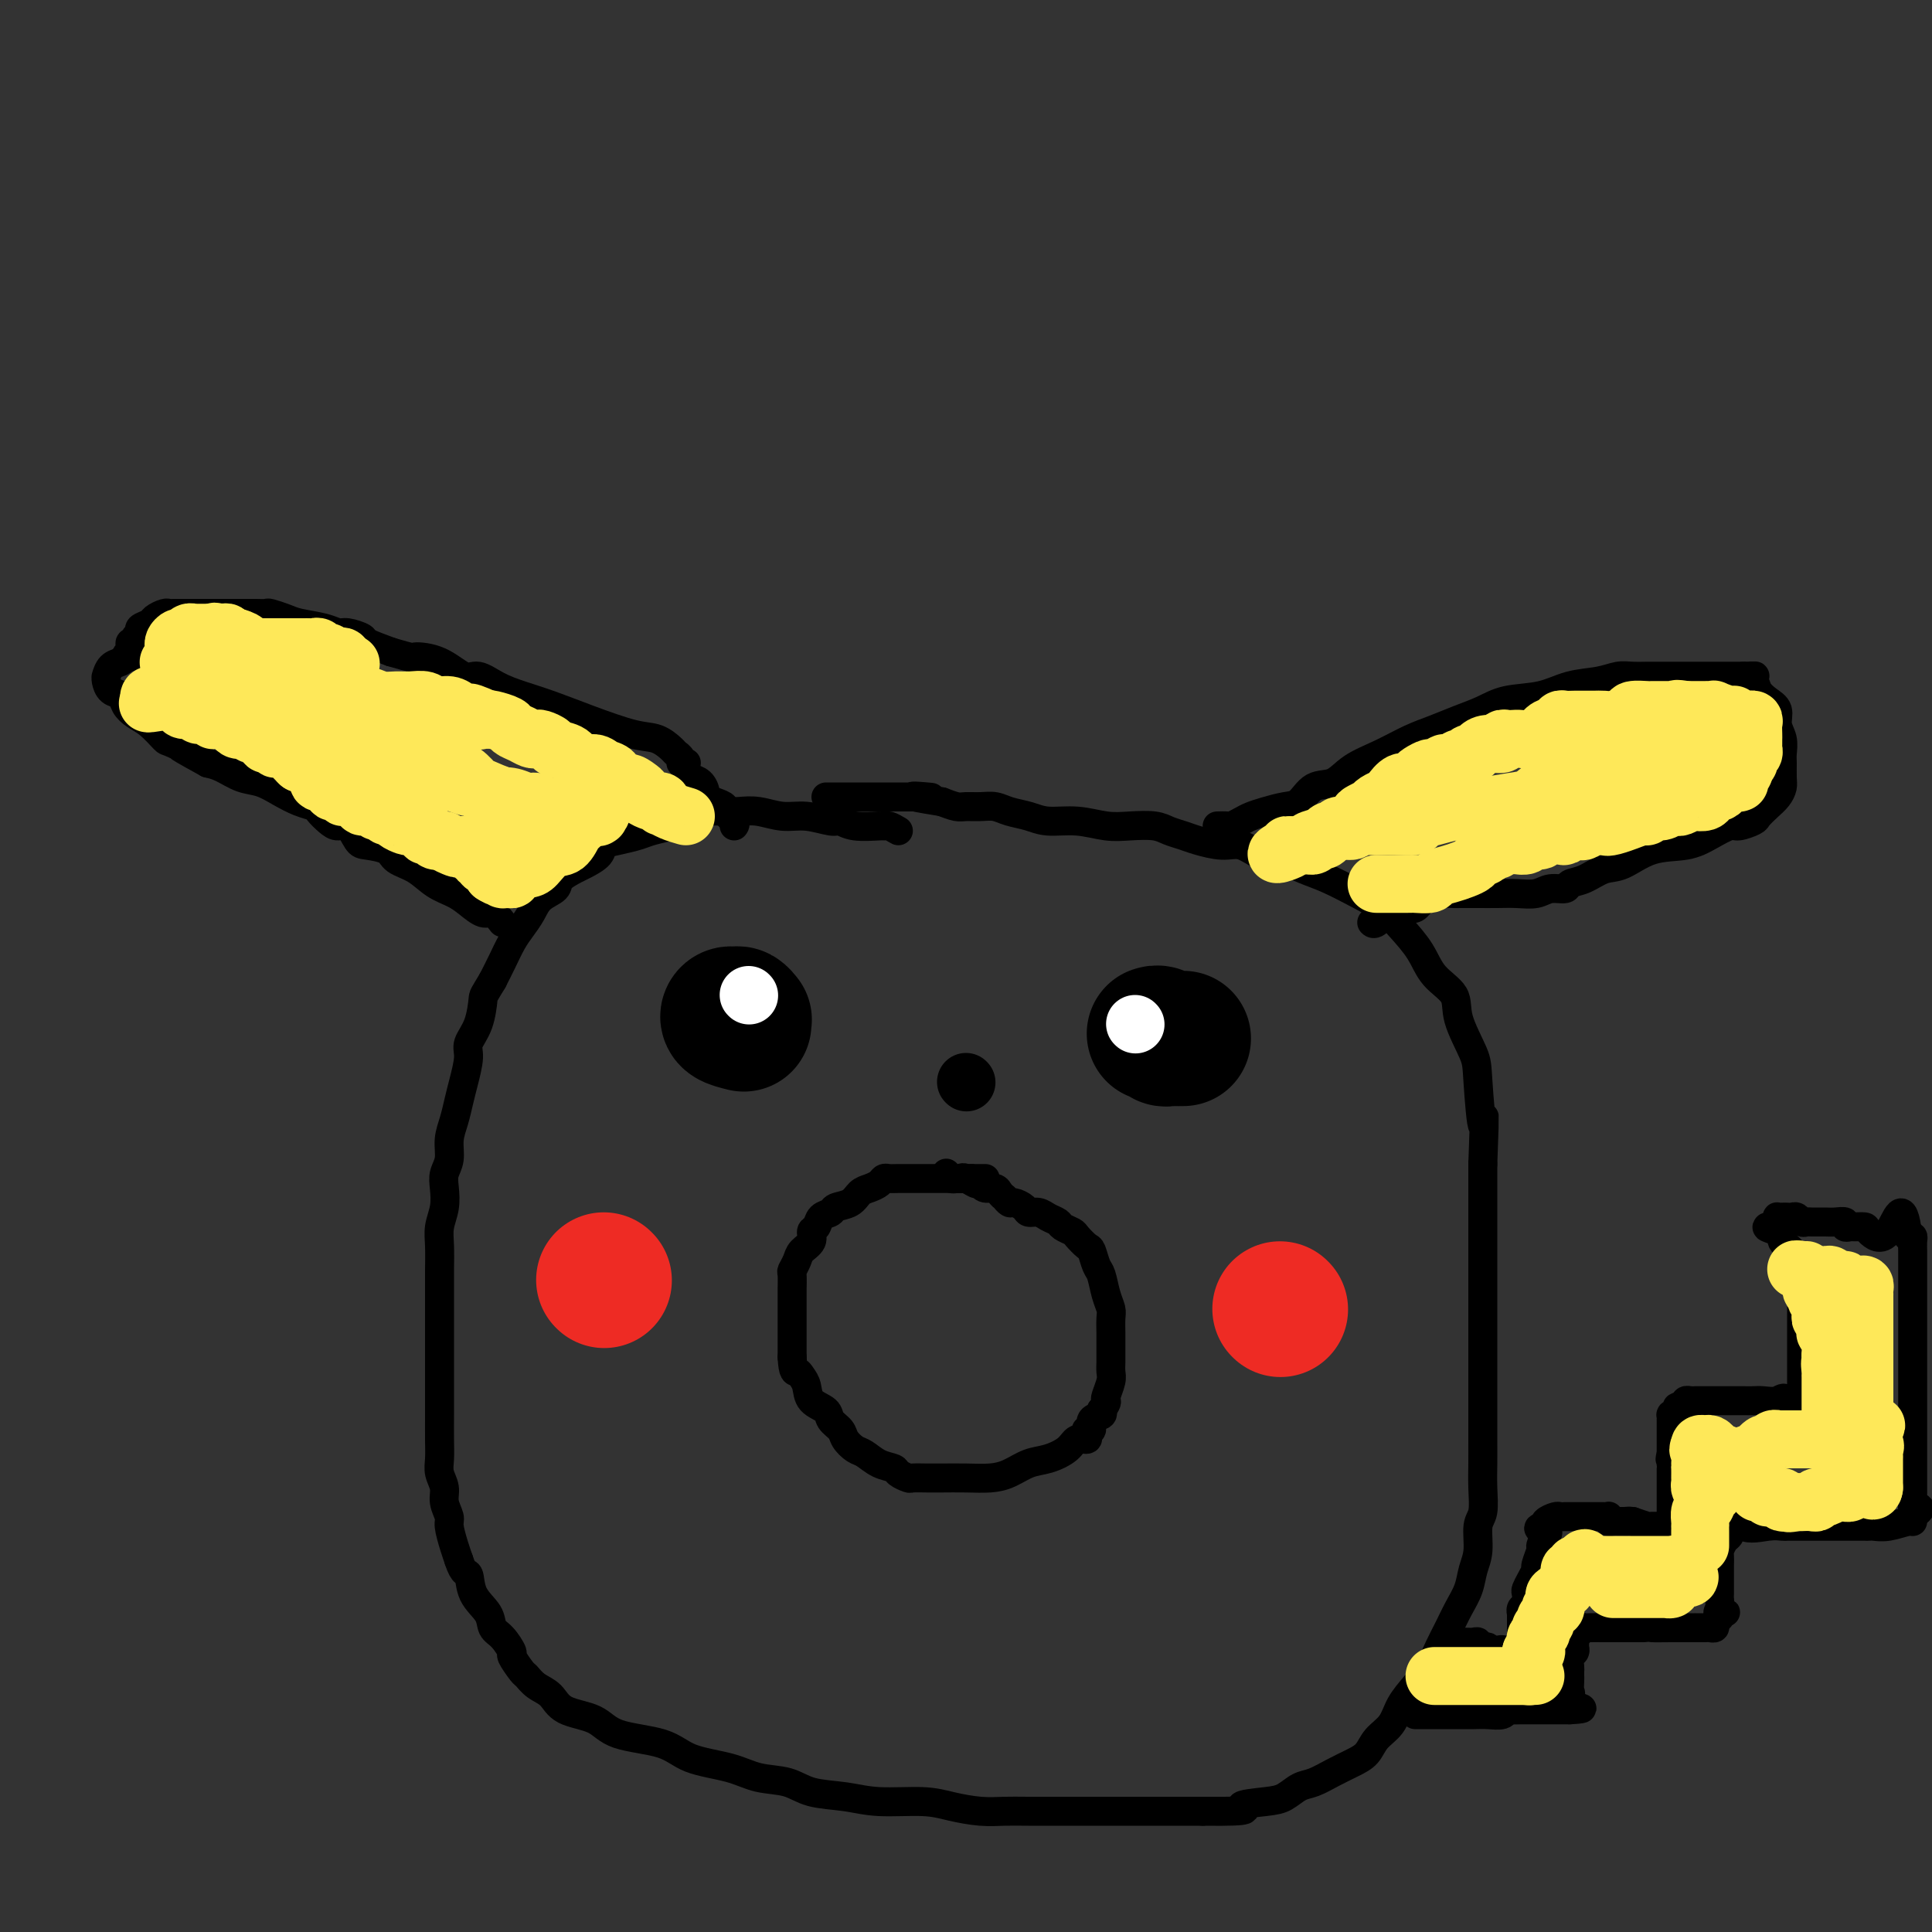 <svg viewBox='0 0 400 400' version='1.1' xmlns='http://www.w3.org/2000/svg' xmlns:xlink='http://www.w3.org/1999/xlink'><rect x="0" y="0" width="400" height="400" fill="#333333" stroke="none"/><g fill='none' stroke='#000000' stroke-width='6' stroke-linecap='round' stroke-linejoin='round'><path d='M186,172c-0.728,-0.425 -1.455,-0.850 -2,-1c-0.545,-0.150 -0.906,-0.025 -1,0c-0.094,0.025 0.079,-0.050 -1,0c-1.079,0.050 -3.410,0.225 -5,0c-1.590,-0.225 -2.438,-0.849 -3,-1c-0.562,-0.151 -0.839,0.170 -2,0c-1.161,-0.170 -3.206,-0.830 -5,-1c-1.794,-0.170 -3.338,0.150 -5,0c-1.662,-0.150 -3.441,-0.769 -5,-1c-1.559,-0.231 -2.896,-0.073 -4,0c-1.104,0.073 -1.974,0.061 -3,0c-1.026,-0.061 -2.207,-0.171 -3,0c-0.793,0.171 -1.198,0.623 -2,1c-0.802,0.377 -2.003,0.679 -3,1c-0.997,0.321 -1.791,0.663 -3,1c-1.209,0.337 -2.833,0.670 -4,1c-1.167,0.330 -1.878,0.656 -3,1c-1.122,0.344 -2.655,0.707 -4,1c-1.345,0.293 -2.501,0.515 -3,1c-0.499,0.485 -0.341,1.232 -1,2c-0.659,0.768 -2.134,1.556 -3,2c-0.866,0.444 -1.124,0.545 -2,1c-0.876,0.455 -2.370,1.266 -3,2c-0.630,0.734 -0.395,1.392 -1,2c-0.605,0.608 -2.049,1.166 -3,2c-0.951,0.834 -1.410,1.945 -2,3c-0.590,1.055 -1.313,2.056 -2,3c-0.687,0.944 -1.339,1.831 -2,3c-0.661,1.169 -1.332,2.620 -2,4c-0.668,1.380 -1.334,2.690 -2,4'/><path d='M102,203c-1.973,3.289 -1.905,3.012 -2,4c-0.095,0.988 -0.354,3.239 -1,5c-0.646,1.761 -1.678,3.030 -2,4c-0.322,0.970 0.067,1.641 0,3c-0.067,1.359 -0.591,3.406 -1,5c-0.409,1.594 -0.702,2.734 -1,4c-0.298,1.266 -0.602,2.659 -1,4c-0.398,1.341 -0.890,2.630 -1,4c-0.110,1.370 0.163,2.820 0,4c-0.163,1.180 -0.762,2.089 -1,3c-0.238,0.911 -0.116,1.826 0,3c0.116,1.174 0.227,2.609 0,4c-0.227,1.391 -0.793,2.738 -1,4c-0.207,1.262 -0.055,2.437 0,4c0.055,1.563 0.015,3.513 0,5c-0.015,1.487 -0.004,2.511 0,4c0.004,1.489 0.001,3.445 0,5c-0.001,1.555 -0.000,2.711 0,4c0.000,1.289 -0.000,2.711 0,4c0.000,1.289 0.000,2.445 0,4c-0.000,1.555 -0.001,3.508 0,5c0.001,1.492 0.004,2.524 0,4c-0.004,1.476 -0.016,3.395 0,5c0.016,1.605 0.061,2.895 0,4c-0.061,1.105 -0.227,2.023 0,3c0.227,0.977 0.848,2.012 1,3c0.152,0.988 -0.167,1.931 0,3c0.167,1.069 0.818,2.266 1,3c0.182,0.734 -0.105,1.005 0,2c0.105,0.995 0.601,2.713 1,4c0.399,1.287 0.699,2.144 1,3'/><path d='M95,323c1.057,3.275 1.700,2.462 2,3c0.300,0.538 0.256,2.428 1,4c0.744,1.572 2.274,2.825 3,4c0.726,1.175 0.646,2.273 1,3c0.354,0.727 1.141,1.083 2,2c0.859,0.917 1.790,2.396 2,3c0.210,0.604 -0.302,0.335 0,1c0.302,0.665 1.418,2.265 2,3c0.582,0.735 0.631,0.604 1,1c0.369,0.396 1.059,1.317 2,2c0.941,0.683 2.135,1.126 3,2c0.865,0.874 1.403,2.177 3,3c1.597,0.823 4.253,1.165 6,2c1.747,0.835 2.583,2.164 5,3c2.417,0.836 6.414,1.178 9,2c2.586,0.822 3.760,2.122 6,3c2.240,0.878 5.546,1.334 8,2c2.454,0.666 4.056,1.541 6,2c1.944,0.459 4.231,0.500 6,1c1.769,0.500 3.020,1.457 5,2c1.980,0.543 4.689,0.671 7,1c2.311,0.329 4.225,0.859 7,1c2.775,0.141 6.412,-0.106 9,0c2.588,0.106 4.128,0.564 6,1c1.872,0.436 4.076,0.849 6,1c1.924,0.151 3.568,0.041 5,0c1.432,-0.041 2.652,-0.011 5,0c2.348,0.011 5.825,0.003 9,0c3.175,-0.003 6.047,-0.001 9,0c2.953,0.001 5.987,0.000 9,0c3.013,-0.000 6.007,-0.000 9,0'/><path d='M249,375c11.928,0.135 8.248,-0.526 8,-1c-0.248,-0.474 2.936,-0.760 5,-1c2.064,-0.240 3.006,-0.435 4,-1c0.994,-0.565 2.038,-1.501 3,-2c0.962,-0.499 1.842,-0.559 3,-1c1.158,-0.441 2.593,-1.261 4,-2c1.407,-0.739 2.785,-1.397 4,-2c1.215,-0.603 2.268,-1.150 3,-2c0.732,-0.850 1.144,-2.001 2,-3c0.856,-0.999 2.154,-1.845 3,-3c0.846,-1.155 1.238,-2.619 2,-4c0.762,-1.381 1.895,-2.679 3,-4c1.105,-1.321 2.184,-2.663 3,-4c0.816,-1.337 1.370,-2.668 2,-4c0.630,-1.332 1.336,-2.665 2,-4c0.664,-1.335 1.287,-2.672 2,-4c0.713,-1.328 1.515,-2.647 2,-4c0.485,-1.353 0.652,-2.741 1,-4c0.348,-1.259 0.878,-2.388 1,-4c0.122,-1.612 -0.163,-3.708 0,-5c0.163,-1.292 0.776,-1.779 1,-3c0.224,-1.221 0.060,-3.176 0,-5c-0.060,-1.824 -0.016,-3.518 0,-5c0.016,-1.482 0.004,-2.752 0,-5c-0.004,-2.248 -0.001,-5.475 0,-8c0.001,-2.525 0.000,-4.349 0,-7c-0.000,-2.651 -0.000,-6.130 0,-9c0.000,-2.870 0.000,-5.130 0,-8c-0.000,-2.870 -0.000,-6.350 0,-9c0.000,-2.650 0.000,-4.472 0,-7c-0.000,-2.528 -0.000,-5.764 0,-9'/><path d='M307,241c0.522,-14.951 0.325,-8.330 0,-8c-0.325,0.330 -0.780,-5.632 -1,-9c-0.220,-3.368 -0.207,-4.143 -1,-6c-0.793,-1.857 -2.393,-4.796 -3,-7c-0.607,-2.204 -0.223,-3.671 -1,-5c-0.777,-1.329 -2.716,-2.519 -4,-4c-1.284,-1.481 -1.914,-3.254 -3,-5c-1.086,-1.746 -2.627,-3.464 -4,-5c-1.373,-1.536 -2.576,-2.888 -4,-4c-1.424,-1.112 -3.069,-1.984 -5,-3c-1.931,-1.016 -4.148,-2.175 -6,-3c-1.852,-0.825 -3.340,-1.317 -5,-2c-1.660,-0.683 -3.491,-1.559 -5,-2c-1.509,-0.441 -2.697,-0.447 -4,-1c-1.303,-0.553 -2.723,-1.654 -4,-2c-1.277,-0.346 -2.412,0.061 -4,0c-1.588,-0.061 -3.628,-0.591 -5,-1c-1.372,-0.409 -2.077,-0.697 -3,-1c-0.923,-0.303 -2.065,-0.621 -3,-1c-0.935,-0.379 -1.664,-0.819 -3,-1c-1.336,-0.181 -3.280,-0.104 -5,0c-1.720,0.104 -3.216,0.235 -5,0c-1.784,-0.235 -3.856,-0.837 -6,-1c-2.144,-0.163 -4.359,0.114 -6,0c-1.641,-0.114 -2.709,-0.619 -4,-1c-1.291,-0.381 -2.806,-0.637 -4,-1c-1.194,-0.363 -2.066,-0.832 -3,-1c-0.934,-0.168 -1.931,-0.035 -3,0c-1.069,0.035 -2.211,-0.029 -3,0c-0.789,0.029 -1.225,0.151 -2,0c-0.775,-0.151 -1.887,-0.576 -3,-1'/><path d='M195,166c-10.241,-1.619 -4.843,-1.166 -3,-1c1.843,0.166 0.133,0.044 -1,0c-1.133,-0.044 -1.687,-0.012 -2,0c-0.313,0.012 -0.384,0.003 -1,0c-0.616,-0.003 -1.776,-0.001 -2,0c-0.224,0.001 0.487,0.000 0,0c-0.487,-0.000 -2.171,-0.000 -3,0c-0.829,0.000 -0.803,0.000 -1,0c-0.197,-0.000 -0.619,-0.000 -1,0c-0.381,0.000 -0.722,0.000 -1,0c-0.278,-0.000 -0.494,-0.000 -1,0c-0.506,0.000 -1.302,0.000 -2,0c-0.698,-0.000 -1.297,-0.000 -2,0c-0.703,0.000 -1.508,0.000 -2,0c-0.492,-0.000 -0.671,-0.000 -1,0c-0.329,0.000 -0.808,0.000 -1,0c-0.192,-0.000 -0.096,-0.000 0,0'/><path d='M204,244c-0.759,0.000 -1.517,0.000 -2,0c-0.483,-0.000 -0.689,-0.000 -1,0c-0.311,0.000 -0.727,0.000 -2,0c-1.273,-0.000 -3.402,-0.001 -5,0c-1.598,0.001 -2.665,0.003 -4,0c-1.335,-0.003 -2.938,-0.012 -4,0c-1.062,0.012 -1.583,0.044 -2,0c-0.417,-0.044 -0.729,-0.163 -1,0c-0.271,0.163 -0.500,0.607 -1,1c-0.500,0.393 -1.271,0.736 -2,1c-0.729,0.264 -1.418,0.451 -2,1c-0.582,0.549 -1.059,1.460 -2,2c-0.941,0.540 -2.348,0.707 -3,1c-0.652,0.293 -0.551,0.711 -1,1c-0.449,0.289 -1.448,0.448 -2,1c-0.552,0.552 -0.659,1.499 -1,2c-0.341,0.501 -0.918,0.558 -1,1c-0.082,0.442 0.332,1.268 0,2c-0.332,0.732 -1.409,1.370 -2,2c-0.591,0.630 -0.694,1.252 -1,2c-0.306,0.748 -0.814,1.622 -1,2c-0.186,0.378 -0.050,0.260 0,1c0.050,0.740 0.013,2.338 0,3c-0.013,0.662 -0.004,0.389 0,1c0.004,0.611 0.001,2.106 0,3c-0.001,0.894 -0.000,1.188 0,2c0.000,0.812 0.000,2.142 0,3c-0.000,0.858 -0.000,1.245 0,2c0.000,0.755 0.000,1.877 0,3'/><path d='M164,281c0.181,3.425 0.634,2.986 1,3c0.366,0.014 0.646,0.479 1,1c0.354,0.521 0.781,1.098 1,2c0.219,0.902 0.229,2.128 1,3c0.771,0.872 2.304,1.389 3,2c0.696,0.611 0.556,1.314 1,2c0.444,0.686 1.472,1.353 2,2c0.528,0.647 0.555,1.273 1,2c0.445,0.727 1.308,1.557 2,2c0.692,0.443 1.212,0.501 2,1c0.788,0.499 1.845,1.440 3,2c1.155,0.560 2.410,0.738 3,1c0.590,0.262 0.516,0.606 1,1c0.484,0.394 1.528,0.837 2,1c0.472,0.163 0.373,0.044 1,0c0.627,-0.044 1.980,-0.014 3,0c1.020,0.014 1.707,0.011 3,0c1.293,-0.011 3.191,-0.030 5,0c1.809,0.030 3.528,0.108 5,0c1.472,-0.108 2.698,-0.401 4,-1c1.302,-0.599 2.682,-1.505 4,-2c1.318,-0.495 2.574,-0.580 4,-1c1.426,-0.420 3.022,-1.174 4,-2c0.978,-0.826 1.338,-1.722 2,-2c0.662,-0.278 1.625,0.062 2,0c0.375,-0.062 0.160,-0.527 0,-1c-0.160,-0.473 -0.267,-0.953 0,-1c0.267,-0.047 0.907,0.338 1,0c0.093,-0.338 -0.359,-1.399 0,-2c0.359,-0.601 1.531,-0.743 2,-1c0.469,-0.257 0.234,-0.628 0,-1'/><path d='M228,292c1.326,-1.672 1.140,-1.851 1,-2c-0.140,-0.149 -0.234,-0.266 0,-1c0.234,-0.734 0.795,-2.084 1,-3c0.205,-0.916 0.055,-1.399 0,-2c-0.055,-0.601 -0.015,-1.320 0,-2c0.015,-0.680 0.005,-1.322 0,-2c-0.005,-0.678 -0.004,-1.390 0,-2c0.004,-0.610 0.012,-1.116 0,-2c-0.012,-0.884 -0.045,-2.147 0,-3c0.045,-0.853 0.166,-1.297 0,-2c-0.166,-0.703 -0.621,-1.665 -1,-3c-0.379,-1.335 -0.683,-3.044 -1,-4c-0.317,-0.956 -0.647,-1.159 -1,-2c-0.353,-0.841 -0.728,-2.319 -1,-3c-0.272,-0.681 -0.439,-0.564 -1,-1c-0.561,-0.436 -1.515,-1.426 -2,-2c-0.485,-0.574 -0.500,-0.732 -1,-1c-0.500,-0.268 -1.486,-0.645 -2,-1c-0.514,-0.355 -0.556,-0.686 -1,-1c-0.444,-0.314 -1.289,-0.610 -2,-1c-0.711,-0.390 -1.290,-0.874 -2,-1c-0.710,-0.126 -1.553,0.106 -2,0c-0.447,-0.106 -0.497,-0.549 -1,-1c-0.503,-0.451 -1.459,-0.908 -2,-1c-0.541,-0.092 -0.669,0.182 -1,0c-0.331,-0.182 -0.866,-0.818 -1,-1c-0.134,-0.182 0.133,0.092 0,0c-0.133,-0.092 -0.664,-0.550 -1,-1c-0.336,-0.450 -0.475,-0.890 -1,-1c-0.525,-0.110 -1.436,0.112 -2,0c-0.564,-0.112 -0.782,-0.556 -1,-1'/><path d='M203,245c-3.676,-2.105 -1.366,-0.367 -1,0c0.366,0.367 -1.212,-0.637 -2,-1c-0.788,-0.363 -0.786,-0.083 -1,0c-0.214,0.083 -0.645,-0.029 -1,0c-0.355,0.029 -0.634,0.200 -1,0c-0.366,-0.200 -0.819,-0.771 -1,-1c-0.181,-0.229 -0.091,-0.114 0,0'/><path d='M104,191c-0.692,-0.893 -1.385,-1.785 -2,-2c-0.615,-0.215 -1.153,0.248 -2,0c-0.847,-0.248 -2.003,-1.207 -3,-2c-0.997,-0.793 -1.837,-1.420 -3,-2c-1.163,-0.580 -2.651,-1.111 -4,-2c-1.349,-0.889 -2.560,-2.134 -4,-3c-1.440,-0.866 -3.110,-1.354 -4,-2c-0.890,-0.646 -1.001,-1.451 -2,-2c-0.999,-0.549 -2.886,-0.843 -4,-1c-1.114,-0.157 -1.454,-0.178 -2,-1c-0.546,-0.822 -1.297,-2.444 -2,-3c-0.703,-0.556 -1.359,-0.046 -2,0c-0.641,0.046 -1.266,-0.372 -2,-1c-0.734,-0.628 -1.578,-1.468 -2,-2c-0.422,-0.532 -0.422,-0.757 -1,-1c-0.578,-0.243 -1.733,-0.502 -3,-1c-1.267,-0.498 -2.646,-1.233 -4,-2c-1.354,-0.767 -2.682,-1.566 -4,-2c-1.318,-0.434 -2.624,-0.501 -4,-1c-1.376,-0.499 -2.822,-1.428 -4,-2c-1.178,-0.572 -2.089,-0.786 -3,-1'/><path d='M43,158c-9.896,-5.442 -4.135,-2.546 -3,-2c1.135,0.546 -2.354,-1.257 -4,-2c-1.646,-0.743 -1.448,-0.427 -2,-1c-0.552,-0.573 -1.853,-2.036 -3,-3c-1.147,-0.964 -2.139,-1.428 -3,-2c-0.861,-0.572 -1.590,-1.253 -2,-2c-0.410,-0.747 -0.502,-1.560 -1,-2c-0.498,-0.440 -1.402,-0.509 -2,-1c-0.598,-0.491 -0.890,-1.406 -1,-2c-0.110,-0.594 -0.037,-0.866 0,-1c0.037,-0.134 0.037,-0.130 0,0c-0.037,0.130 -0.113,0.385 0,0c0.113,-0.385 0.415,-1.411 1,-2c0.585,-0.589 1.453,-0.740 2,-1c0.547,-0.260 0.774,-0.630 1,-1'/><path d='M26,136c0.480,-1.079 0.182,-0.278 0,0c-0.182,0.278 -0.246,0.032 0,0c0.246,-0.032 0.802,0.150 1,0c0.198,-0.150 0.038,-0.632 0,-1c-0.038,-0.368 0.047,-0.624 0,-1c-0.047,-0.376 -0.225,-0.874 0,-1c0.225,-0.126 0.852,0.121 1,0c0.148,-0.121 -0.183,-0.610 0,-1c0.183,-0.390 0.879,-0.683 1,-1c0.121,-0.317 -0.332,-0.659 0,-1c0.332,-0.341 1.450,-0.680 2,-1c0.550,-0.320 0.532,-0.622 1,-1c0.468,-0.378 1.424,-0.833 2,-1c0.576,-0.167 0.774,-0.045 1,0c0.226,0.045 0.479,0.012 1,0c0.521,-0.012 1.308,-0.003 2,0c0.692,0.003 1.287,0.001 2,0c0.713,-0.001 1.543,-0.000 3,0c1.457,0.000 3.540,-0.001 5,0c1.460,0.001 2.295,0.003 3,0c0.705,-0.003 1.278,-0.012 2,0c0.722,0.012 1.593,0.044 2,0c0.407,-0.044 0.350,-0.166 1,0c0.650,0.166 2.007,0.618 3,1c0.993,0.382 1.622,0.694 3,1c1.378,0.306 3.504,0.606 5,1c1.496,0.394 2.362,0.882 3,1c0.638,0.118 1.047,-0.133 2,0c0.953,0.133 2.449,0.651 3,1c0.551,0.349 0.157,0.528 1,1c0.843,0.472 2.921,1.236 5,2'/><path d='M81,135c4.923,1.454 4.230,1.089 5,1c0.770,-0.089 3.001,0.098 5,1c1.999,0.902 3.764,2.520 5,3c1.236,0.480 1.943,-0.178 3,0c1.057,0.178 2.463,1.193 4,2c1.537,0.807 3.205,1.405 5,2c1.795,0.595 3.717,1.185 6,2c2.283,0.815 4.926,1.853 8,3c3.074,1.147 6.579,2.401 9,3c2.421,0.599 3.758,0.542 5,1c1.242,0.458 2.389,1.429 3,2c0.611,0.571 0.685,0.741 1,1c0.315,0.259 0.869,0.608 1,1c0.131,0.392 -0.162,0.826 0,1c0.162,0.174 0.777,0.088 1,0c0.223,-0.088 0.052,-0.179 0,0c-0.052,0.179 0.015,0.629 0,1c-0.015,0.371 -0.110,0.663 0,1c0.110,0.337 0.427,0.720 1,1c0.573,0.280 1.401,0.456 2,1c0.599,0.544 0.969,1.456 1,2c0.031,0.544 -0.275,0.719 0,1c0.275,0.281 1.132,0.666 2,1c0.868,0.334 1.748,0.615 2,1c0.252,0.385 -0.125,0.873 0,1c0.125,0.127 0.750,-0.107 1,0c0.250,0.107 0.125,0.553 0,1'/><path d='M151,169c2.260,2.431 0.410,0.507 0,0c-0.410,-0.507 0.620,0.402 1,1c0.380,0.598 0.108,0.885 0,1c-0.108,0.115 -0.054,0.057 0,0'/><path d='M252,171c0.781,-0.024 1.562,-0.048 2,0c0.438,0.048 0.533,0.167 1,0c0.467,-0.167 1.308,-0.620 2,-1c0.692,-0.380 1.237,-0.687 2,-1c0.763,-0.313 1.744,-0.631 3,-1c1.256,-0.369 2.788,-0.787 4,-1c1.212,-0.213 2.104,-0.220 3,-1c0.896,-0.780 1.796,-2.334 3,-3c1.204,-0.666 2.712,-0.443 4,-1c1.288,-0.557 2.356,-1.892 4,-3c1.644,-1.108 3.864,-1.987 6,-3c2.136,-1.013 4.189,-2.159 6,-3c1.811,-0.841 3.379,-1.376 5,-2c1.621,-0.624 3.296,-1.337 5,-2c1.704,-0.663 3.439,-1.277 5,-2c1.561,-0.723 2.949,-1.557 5,-2c2.051,-0.443 4.764,-0.497 7,-1c2.236,-0.503 3.994,-1.455 6,-2c2.006,-0.545 4.261,-0.682 6,-1c1.739,-0.318 2.962,-0.817 4,-1c1.038,-0.183 1.890,-0.049 3,0c1.110,0.049 2.479,0.013 3,0c0.521,-0.013 0.193,-0.004 1,0c0.807,0.004 2.747,0.001 4,0c1.253,-0.001 1.817,-0.000 3,0c1.183,0.000 2.986,0.000 4,0c1.014,-0.000 1.241,-0.000 2,0c0.759,0.000 2.051,0.000 3,0c0.949,-0.000 1.557,-0.000 2,0c0.443,0.000 0.722,0.000 1,0'/><path d='M361,140c4.198,-0.035 1.693,-0.124 1,0c-0.693,0.124 0.426,0.459 1,1c0.574,0.541 0.602,1.288 1,2c0.398,0.712 1.164,1.388 2,2c0.836,0.612 1.741,1.160 2,2c0.259,0.840 -0.127,1.972 0,3c0.127,1.028 0.767,1.952 1,3c0.233,1.048 0.060,2.220 0,3c-0.060,0.780 -0.008,1.167 0,2c0.008,0.833 -0.030,2.111 0,3c0.030,0.889 0.126,1.390 0,2c-0.126,0.610 -0.475,1.331 -1,2c-0.525,0.669 -1.227,1.288 -2,2c-0.773,0.712 -1.616,1.517 -2,2c-0.384,0.483 -0.308,0.645 -1,1c-0.692,0.355 -2.150,0.905 -3,1c-0.850,0.095 -1.091,-0.265 -2,0c-0.909,0.265 -2.486,1.155 -4,2c-1.514,0.845 -2.964,1.645 -5,2c-2.036,0.355 -4.658,0.266 -7,1c-2.342,0.734 -4.405,2.292 -6,3c-1.595,0.708 -2.724,0.567 -4,1c-1.276,0.433 -2.700,1.440 -4,2c-1.300,0.560 -2.476,0.672 -3,1c-0.524,0.328 -0.397,0.873 -1,1c-0.603,0.127 -1.936,-0.162 -3,0c-1.064,0.162 -1.860,0.775 -3,1c-1.140,0.225 -2.625,0.060 -4,0c-1.375,-0.060 -2.639,-0.016 -4,0c-1.361,0.016 -2.817,0.005 -4,0c-1.183,-0.005 -2.091,-0.002 -3,0'/><path d='M303,185c-2.633,0.007 -1.715,0.025 -2,0c-0.285,-0.025 -1.772,-0.093 -3,0c-1.228,0.093 -2.198,0.349 -3,1c-0.802,0.651 -1.437,1.699 -2,2c-0.563,0.301 -1.055,-0.144 -2,0c-0.945,0.144 -2.344,0.875 -3,1c-0.656,0.125 -0.567,-0.358 -1,0c-0.433,0.358 -1.386,1.558 -2,2c-0.614,0.442 -0.890,0.126 -1,0c-0.110,-0.126 -0.055,-0.063 0,0'/><path d='M293,355c1.248,-0.000 2.497,-0.000 3,0c0.503,0.000 0.261,0.001 1,0c0.739,-0.001 2.460,-0.004 4,0c1.540,0.004 2.899,0.015 4,0c1.101,-0.015 1.945,-0.057 3,0c1.055,0.057 2.320,0.211 3,0c0.680,-0.211 0.776,-0.789 1,-1c0.224,-0.211 0.575,-0.057 1,0c0.425,0.057 0.922,0.015 2,0c1.078,-0.015 2.736,-0.004 4,0c1.264,0.004 2.133,0.001 3,0c0.867,-0.001 1.734,-0.000 2,0c0.266,0.000 -0.067,0.000 0,0c0.067,-0.000 0.533,-0.000 1,0'/><path d='M325,354c4.950,-0.268 1.326,-0.439 0,-1c-1.326,-0.561 -0.356,-1.513 0,-2c0.356,-0.487 0.096,-0.511 0,-1c-0.096,-0.489 -0.027,-1.444 0,-2c0.027,-0.556 0.011,-0.712 0,-1c-0.011,-0.288 -0.017,-0.707 0,-1c0.017,-0.293 0.057,-0.458 0,-1c-0.057,-0.542 -0.213,-1.459 0,-2c0.213,-0.541 0.793,-0.704 1,-1c0.207,-0.296 0.040,-0.724 0,-1c-0.040,-0.276 0.045,-0.400 0,-1c-0.045,-0.600 -0.221,-1.678 0,-2c0.221,-0.322 0.838,0.110 1,0c0.162,-0.110 -0.133,-0.761 0,-1c0.133,-0.239 0.693,-0.064 1,0c0.307,0.064 0.362,0.017 1,0c0.638,-0.017 1.859,-0.005 3,0c1.141,0.005 2.203,0.001 3,0c0.797,-0.001 1.330,-0.000 2,0c0.670,0.000 1.477,0.000 2,0c0.523,-0.000 0.761,-0.000 1,0'/><path d='M340,337c2.422,-0.155 1.476,-0.041 2,0c0.524,0.041 2.517,0.011 4,0c1.483,-0.011 2.457,-0.003 3,0c0.543,0.003 0.656,0.001 1,0c0.344,-0.001 0.919,0.001 1,0c0.081,-0.001 -0.333,-0.003 0,0c0.333,0.003 1.413,0.012 2,0c0.587,-0.012 0.679,-0.045 1,0c0.321,0.045 0.869,0.167 1,0c0.131,-0.167 -0.157,-0.622 0,-1c0.157,-0.378 0.759,-0.679 1,-1c0.241,-0.321 0.120,-0.660 0,-1'/><path d='M356,334c2.475,-0.433 0.663,-0.017 0,0c-0.663,0.017 -0.178,-0.366 0,-1c0.178,-0.634 0.048,-1.518 0,-2c-0.048,-0.482 -0.013,-0.562 0,-1c0.013,-0.438 0.004,-1.235 0,-2c-0.004,-0.765 -0.002,-1.499 0,-2c0.002,-0.501 0.003,-0.768 0,-1c-0.003,-0.232 -0.011,-0.429 0,-1c0.011,-0.571 0.042,-1.515 0,-2c-0.042,-0.485 -0.156,-0.512 0,-1c0.156,-0.488 0.580,-1.437 1,-2c0.420,-0.563 0.834,-0.738 1,-1c0.166,-0.262 0.083,-0.609 0,-1c-0.083,-0.391 -0.167,-0.826 0,-1c0.167,-0.174 0.583,-0.087 1,0'/><path d='M359,316c0.660,-2.785 0.809,-0.746 2,0c1.191,0.746 3.425,0.200 5,0c1.575,-0.200 2.490,-0.054 3,0c0.510,0.054 0.616,0.014 1,0c0.384,-0.014 1.045,-0.004 2,0c0.955,0.004 2.205,0.001 4,0c1.795,-0.001 4.135,0.001 6,0c1.865,-0.001 3.256,-0.004 4,0c0.744,0.004 0.841,0.016 1,0c0.159,-0.016 0.382,-0.060 1,0c0.618,0.060 1.633,0.223 3,0c1.367,-0.223 3.088,-0.833 4,-1c0.912,-0.167 1.015,0.109 1,0c-0.015,-0.109 -0.147,-0.603 0,-1c0.147,-0.397 0.574,-0.699 1,-1'/><path d='M397,313c0.989,-0.705 0.461,-0.966 0,-1c-0.461,-0.034 -0.856,0.161 -1,0c-0.144,-0.161 -0.039,-0.676 0,-1c0.039,-0.324 0.010,-0.457 0,-1c-0.010,-0.543 -0.003,-1.496 0,-2c0.003,-0.504 0.001,-0.561 0,-1c-0.001,-0.439 -0.000,-1.262 0,-2c0.000,-0.738 0.000,-1.390 0,-2c-0.000,-0.610 -0.000,-1.177 0,-2c0.000,-0.823 0.000,-1.900 0,-3c-0.000,-1.100 -0.000,-2.222 0,-3c0.000,-0.778 0.000,-1.211 0,-2c-0.000,-0.789 -0.000,-1.932 0,-3c0.000,-1.068 -0.000,-2.059 0,-3c0.000,-0.941 0.000,-1.830 0,-3c-0.000,-1.170 -0.000,-2.621 0,-4c0.000,-1.379 0.000,-2.686 0,-4c-0.000,-1.314 -0.000,-2.636 0,-4c0.000,-1.364 0.000,-2.770 0,-4c-0.000,-1.230 -0.000,-2.284 0,-3c0.000,-0.716 0.001,-1.096 0,-2c-0.001,-0.904 -0.003,-2.333 0,-3c0.003,-0.667 0.011,-0.570 0,-1c-0.011,-0.430 -0.041,-1.385 0,-2c0.041,-0.615 0.155,-0.890 0,-1c-0.155,-0.110 -0.577,-0.055 -1,0'/><path d='M395,256c-0.981,-9.061 -2.433,-3.213 -4,-1c-1.567,2.213 -3.247,0.790 -4,0c-0.753,-0.790 -0.578,-0.948 -1,-1c-0.422,-0.052 -1.439,0.000 -2,0c-0.561,-0.000 -0.664,-0.053 -1,0c-0.336,0.053 -0.903,0.210 -1,0c-0.097,-0.210 0.276,-0.788 0,-1c-0.276,-0.212 -1.201,-0.057 -2,0c-0.799,0.057 -1.471,0.015 -2,0c-0.529,-0.015 -0.915,-0.004 -1,0c-0.085,0.004 0.132,0.002 0,0c-0.132,-0.002 -0.613,-0.004 -1,0c-0.387,0.004 -0.681,0.015 -1,0c-0.319,-0.015 -0.663,-0.057 -1,0c-0.337,0.057 -0.667,0.211 -1,0c-0.333,-0.211 -0.667,-0.788 -1,-1c-0.333,-0.212 -0.664,-0.057 -1,0c-0.336,0.057 -0.679,0.018 -1,0c-0.321,-0.018 -0.622,-0.015 -1,0c-0.378,0.015 -0.833,0.043 -1,0c-0.167,-0.043 -0.045,-0.156 0,0c0.045,0.156 0.012,0.580 0,1c-0.012,0.420 -0.003,0.834 0,1c0.003,0.166 0.002,0.083 0,0'/><path d='M368,254c-4.210,-0.184 -1.234,0.356 0,1c1.234,0.644 0.727,1.393 1,2c0.273,0.607 1.327,1.072 2,2c0.673,0.928 0.965,2.318 1,3c0.035,0.682 -0.187,0.656 0,1c0.187,0.344 0.782,1.058 1,2c0.218,0.942 0.058,2.111 0,3c-0.058,0.889 -0.016,1.499 0,2c0.016,0.501 0.004,0.893 0,2c-0.004,1.107 -0.001,2.929 0,4c0.001,1.071 0.000,1.391 0,2c-0.000,0.609 -0.000,1.507 0,2c0.000,0.493 0.000,0.580 0,1c-0.000,0.420 -0.000,1.173 0,2c0.000,0.827 0.000,1.727 0,2c-0.000,0.273 -0.000,-0.082 0,0c0.000,0.082 0.001,0.600 0,1c-0.001,0.400 -0.003,0.682 0,1c0.003,0.318 0.011,0.673 0,1c-0.011,0.327 -0.041,0.627 0,1c0.041,0.373 0.155,0.821 0,1c-0.155,0.179 -0.577,0.090 -1,0'/><path d='M372,290c-0.528,3.868 -1.350,1.036 -2,0c-0.650,-1.036 -1.130,-0.278 -2,0c-0.870,0.278 -2.131,0.074 -3,0c-0.869,-0.074 -1.346,-0.020 -2,0c-0.654,0.020 -1.485,0.005 -2,0c-0.515,-0.005 -0.715,-0.001 -1,0c-0.285,0.001 -0.655,0.000 -1,0c-0.345,-0.000 -0.666,-0.000 -1,0c-0.334,0.000 -0.681,0.000 -1,0c-0.319,-0.000 -0.610,-0.000 -1,0c-0.390,0.000 -0.878,-0.000 -1,0c-0.122,0.000 0.121,0.000 0,0c-0.121,-0.000 -0.606,-0.000 -1,0c-0.394,0.000 -0.697,0.000 -1,0c-0.303,-0.000 -0.607,-0.001 -1,0c-0.393,0.001 -0.876,0.003 -1,0c-0.124,-0.003 0.111,-0.011 0,0c-0.111,0.011 -0.568,0.041 -1,0c-0.432,-0.041 -0.838,-0.155 -1,0c-0.162,0.155 -0.081,0.577 0,1'/><path d='M349,291c-3.571,0.321 -0.999,0.622 0,1c0.999,0.378 0.425,0.832 0,1c-0.425,0.168 -0.702,0.049 -1,0c-0.298,-0.049 -0.616,-0.029 -1,0c-0.384,0.029 -0.835,0.067 -1,0c-0.165,-0.067 -0.044,-0.240 0,0c0.044,0.240 0.012,0.891 0,1c-0.012,0.109 -0.003,-0.326 0,0c0.003,0.326 0.001,1.411 0,2c-0.001,0.589 -0.000,0.682 0,1c0.000,0.318 0.000,0.859 0,1c-0.000,0.141 -0.000,-0.120 0,0c0.000,0.120 0.000,0.620 0,1c-0.000,0.380 -0.000,0.641 0,1c0.000,0.359 0.000,0.817 0,1c-0.000,0.183 -0.000,0.092 0,0'/><path d='M346,301c-0.464,1.710 -0.124,0.987 0,1c0.124,0.013 0.033,0.764 0,1c-0.033,0.236 -0.009,-0.044 0,0c0.009,0.044 0.002,0.411 0,1c-0.002,0.589 -0.001,1.401 0,2c0.001,0.599 0.000,0.986 0,1c-0.000,0.014 -0.000,-0.346 0,0c0.000,0.346 0.000,1.398 0,2c-0.000,0.602 -0.000,0.753 0,1c0.000,0.247 0.000,0.590 0,1c-0.000,0.410 -0.000,0.888 0,1c0.000,0.112 0.000,-0.142 0,0c-0.000,0.142 -0.001,0.679 0,1c0.001,0.321 0.003,0.426 0,1c-0.003,0.574 -0.013,1.619 0,2c0.013,0.381 0.048,0.099 0,0c-0.048,-0.099 -0.178,-0.016 -1,0c-0.822,0.016 -2.337,-0.034 -3,0c-0.663,0.034 -0.475,0.153 -1,0c-0.525,-0.153 -1.762,-0.576 -3,-1'/><path d='M338,315c-1.416,-0.154 -0.958,-0.040 -1,0c-0.042,0.040 -0.586,0.007 -1,0c-0.414,-0.007 -0.699,0.012 -1,0c-0.301,-0.012 -0.620,-0.056 -1,0c-0.380,0.056 -0.823,0.211 -1,0c-0.177,-0.211 -0.089,-0.789 0,-1c0.089,-0.211 0.179,-0.057 0,0c-0.179,0.057 -0.626,0.015 -1,0c-0.374,-0.015 -0.674,-0.004 -1,0c-0.326,0.004 -0.679,0.001 -1,0c-0.321,-0.001 -0.611,-0.000 -1,0c-0.389,0.000 -0.877,0.000 -1,0c-0.123,-0.000 0.121,-0.000 0,0c-0.121,0.000 -0.606,-0.000 -1,0c-0.394,0.000 -0.697,0.000 -1,0c-0.303,-0.000 -0.605,-0.001 -1,0c-0.395,0.001 -0.884,0.003 -1,0c-0.116,-0.003 0.141,-0.011 0,0c-0.141,0.011 -0.679,0.042 -1,0c-0.321,-0.042 -0.426,-0.155 -1,0c-0.574,0.155 -1.616,0.580 -2,1c-0.384,0.420 -0.110,0.834 0,1c0.110,0.166 0.055,0.083 0,0'/><path d='M320,316c-2.802,0.352 -0.807,0.732 0,1c0.807,0.268 0.427,0.424 0,1c-0.427,0.576 -0.902,1.572 -1,2c-0.098,0.428 0.180,0.290 0,1c-0.180,0.710 -0.819,2.269 -1,3c-0.181,0.731 0.096,0.633 0,1c-0.096,0.367 -0.565,1.197 -1,2c-0.435,0.803 -0.834,1.578 -1,2c-0.166,0.422 -0.097,0.491 0,1c0.097,0.509 0.222,1.459 0,2c-0.222,0.541 -0.792,0.674 -1,1c-0.208,0.326 -0.056,0.846 0,1c0.056,0.154 0.015,-0.057 0,0c-0.015,0.057 -0.004,0.382 0,1c0.004,0.618 0.001,1.528 0,2c-0.001,0.472 -0.000,0.505 0,1c0.000,0.495 0.000,1.453 0,2c-0.000,0.547 -0.000,0.683 0,1c0.000,0.317 0.000,0.816 0,1c-0.000,0.184 -0.000,0.053 0,0c0.000,-0.053 0.000,-0.026 0,0'/><path d='M315,342c-1.278,4.005 -1.974,1.017 -3,0c-1.026,-1.017 -2.383,-0.062 -3,0c-0.617,0.062 -0.493,-0.768 -1,-1c-0.507,-0.232 -1.646,0.134 -2,0c-0.354,-0.134 0.078,-0.768 0,-1c-0.078,-0.232 -0.667,-0.062 -1,0c-0.333,0.062 -0.411,0.017 -1,0c-0.589,-0.017 -1.688,-0.004 -2,0c-0.312,0.004 0.164,0.001 0,0c-0.164,-0.001 -0.967,-0.000 -1,0c-0.033,0.000 0.705,0.000 1,0c0.295,-0.000 0.148,-0.000 0,0'/></g>
<g fill='none' stroke='#000000' stroke-width='28' stroke-linecap='round' stroke-linejoin='round'><path d='M154,212c-1.244,-0.307 -2.487,-0.615 -3,-1c-0.513,-0.385 -0.295,-0.849 0,-1c0.295,-0.151 0.667,0.011 1,0c0.333,-0.011 0.628,-0.195 1,0c0.372,0.195 0.821,0.770 1,1c0.179,0.230 0.090,0.115 0,0'/><path d='M245,215c-0.756,0.008 -1.513,0.016 -2,0c-0.487,-0.016 -0.705,-0.057 -1,0c-0.295,0.057 -0.667,0.211 -1,0c-0.333,-0.211 -0.628,-0.788 -1,-1c-0.372,-0.212 -0.821,-0.061 -1,0c-0.179,0.061 -0.090,0.030 0,0'/></g>
<g fill='none' stroke='#FFFFFF' stroke-width='12' stroke-linecap='round' stroke-linejoin='round'><path d='M235,212c0.000,0.000 0.100,0.100 0.1,0.1'/><path d='M155,206c0.000,0.000 0.100,0.100 0.1,0.1'/></g>
<g fill='none' stroke='#000000' stroke-width='12' stroke-linecap='round' stroke-linejoin='round'><path d='M200,224c0.000,0.000 0.100,0.100 0.1,0.1'/></g>
<g fill='none' stroke='#EE2B24' stroke-width='28' stroke-linecap='round' stroke-linejoin='round'><path d='M265,271c0.000,0.000 0.100,0.100 0.1,0.1'/><path d='M125,265c0.000,0.000 0.100,0.100 0.1,0.1'/></g>
<g fill='none' stroke='#FEE859' stroke-width='12' stroke-linecap='round' stroke-linejoin='round'><path d='M297,347c1.170,0.000 2.341,0.000 3,0c0.659,0.000 0.808,0.000 1,0c0.192,0.000 0.429,0.000 1,0c0.571,0.000 1.475,0.000 2,0c0.525,-0.000 0.669,0.000 1,0c0.331,0.000 0.848,0.000 1,0c0.152,0.000 -0.060,0.000 0,0c0.060,0.000 0.394,0.000 1,0c0.606,-0.000 1.486,-0.000 2,0c0.514,0.000 0.663,0.000 1,0c0.337,0.000 0.864,0.000 1,0c0.136,0.000 -0.117,0.000 0,0c0.117,0.000 0.605,0.000 1,0c0.395,0.000 0.697,0.000 1,0c0.303,0.000 0.607,0.000 1,0c0.393,0.000 0.875,0.000 1,0c0.125,0.000 -0.107,0.000 0,0c0.107,0.000 0.554,0.000 1,0'/><path d='M316,347c3.166,-0.013 1.580,-0.045 1,0c-0.580,0.045 -0.155,0.167 0,0c0.155,-0.167 0.042,-0.623 0,-1c-0.042,-0.377 -0.011,-0.676 0,-1c0.011,-0.324 0.003,-0.675 0,-1c-0.003,-0.325 -0.001,-0.626 0,-1c0.001,-0.374 0.000,-0.821 0,-1c-0.000,-0.179 -0.000,-0.089 0,0'/><path d='M317,342c0.382,-0.726 0.838,-0.041 1,0c0.162,0.041 0.030,-0.563 0,-1c-0.030,-0.437 0.044,-0.709 0,-1c-0.044,-0.291 -0.204,-0.603 0,-1c0.204,-0.397 0.771,-0.880 1,-1c0.229,-0.120 0.118,0.123 0,0c-0.118,-0.123 -0.243,-0.611 0,-1c0.243,-0.389 0.853,-0.678 1,-1c0.147,-0.322 -0.171,-0.678 0,-1c0.171,-0.322 0.831,-0.611 1,-1c0.169,-0.389 -0.153,-0.877 0,-1c0.153,-0.123 0.780,0.121 1,0c0.220,-0.121 0.031,-0.606 0,-1c-0.031,-0.394 0.096,-0.696 0,-1c-0.096,-0.304 -0.414,-0.610 0,-1c0.414,-0.390 1.560,-0.865 2,-1c0.440,-0.135 0.174,0.070 0,0c-0.174,-0.070 -0.258,-0.415 0,-1c0.258,-0.585 0.856,-1.411 1,-2c0.144,-0.589 -0.168,-0.941 0,-1c0.168,-0.059 0.814,0.177 1,0c0.186,-0.177 -0.090,-0.765 0,-1c0.090,-0.235 0.545,-0.118 1,0'/><path d='M327,324c1.726,-2.785 1.040,-0.746 1,0c-0.040,0.746 0.567,0.200 1,0c0.433,-0.200 0.693,-0.054 1,0c0.307,0.054 0.659,0.014 1,0c0.341,-0.014 0.669,-0.004 1,0c0.331,0.004 0.665,0.001 1,0c0.335,-0.001 0.670,-0.000 1,0c0.330,0.000 0.655,0.000 1,0c0.345,-0.000 0.709,-0.000 1,0c0.291,0.000 0.508,0.000 1,0c0.492,-0.000 1.259,0.000 2,0c0.741,-0.000 1.455,-0.000 2,0c0.545,0.000 0.919,0.000 1,0c0.081,-0.000 -0.132,-0.000 0,0c0.132,0.000 0.609,0.000 1,0c0.391,-0.000 0.697,-0.001 1,0c0.303,0.001 0.602,0.004 1,0c0.398,-0.004 0.895,-0.015 1,0c0.105,0.015 -0.182,0.056 0,0c0.182,-0.056 0.833,-0.208 1,0c0.167,0.208 -0.151,0.777 0,1c0.151,0.223 0.771,0.098 1,0c0.229,-0.098 0.065,-0.171 0,0c-0.065,0.171 -0.033,0.585 0,1'/><path d='M348,326c3.369,0.548 1.291,0.917 0,1c-1.291,0.083 -1.794,-0.121 -2,0c-0.206,0.121 -0.114,0.568 0,1c0.114,0.432 0.251,0.848 0,1c-0.251,0.152 -0.889,0.041 -1,0c-0.111,-0.041 0.307,-0.011 0,0c-0.307,0.011 -1.338,0.003 -2,0c-0.662,-0.003 -0.955,-0.001 -1,0c-0.045,0.001 0.157,0.000 0,0c-0.157,-0.000 -0.672,-0.000 -1,0c-0.328,0.000 -0.469,0.000 -1,0c-0.531,-0.000 -1.452,-0.000 -2,0c-0.548,0.000 -0.721,0.000 -1,0c-0.279,-0.000 -0.662,-0.000 -1,0c-0.338,0.000 -0.629,0.000 -1,0c-0.371,-0.000 -0.820,-0.000 -1,0c-0.180,0.000 -0.090,0.000 0,0'/><path d='M352,320c-0.000,-1.151 -0.001,-2.301 0,-3c0.001,-0.699 0.003,-0.946 0,-1c-0.003,-0.054 -0.012,0.084 0,0c0.012,-0.084 0.046,-0.390 0,-1c-0.046,-0.610 -0.170,-1.525 0,-2c0.170,-0.475 0.634,-0.509 1,-1c0.366,-0.491 0.633,-1.437 1,-2c0.367,-0.563 0.834,-0.742 1,-1c0.166,-0.258 0.031,-0.594 0,-1c-0.031,-0.406 0.043,-0.882 0,-1c-0.043,-0.118 -0.204,0.122 0,0c0.204,-0.122 0.773,-0.606 1,-1c0.227,-0.394 0.114,-0.697 0,-1'/><path d='M356,305c0.635,-2.483 0.224,-1.191 0,-1c-0.224,0.191 -0.259,-0.719 0,-1c0.259,-0.281 0.813,0.065 1,0c0.187,-0.065 0.009,-0.543 0,-1c-0.009,-0.457 0.153,-0.893 0,-1c-0.153,-0.107 -0.619,0.114 -1,0c-0.381,-0.114 -0.677,-0.564 -1,-1c-0.323,-0.436 -0.674,-0.859 -1,-1c-0.326,-0.141 -0.626,0.001 -1,0c-0.374,-0.001 -0.821,-0.143 -1,0c-0.179,0.143 -0.089,0.572 0,1'/><path d='M352,300c-0.774,-0.195 -0.207,0.316 0,1c0.207,0.684 0.056,1.541 0,2c-0.056,0.459 -0.016,0.519 0,1c0.016,0.481 0.007,1.383 0,2c-0.007,0.617 -0.013,0.951 0,1c0.013,0.049 0.046,-0.186 0,0c-0.046,0.186 -0.170,0.793 0,1c0.170,0.207 0.634,0.014 1,0c0.366,-0.014 0.634,0.151 1,0c0.366,-0.151 0.830,-0.619 1,-1c0.170,-0.381 0.046,-0.677 0,-1c-0.046,-0.323 -0.012,-0.674 0,-1c0.012,-0.326 0.003,-0.626 0,-1c-0.003,-0.374 -0.001,-0.821 0,-1c0.001,-0.179 0.000,-0.089 0,0'/><path d='M355,303c0.274,-0.791 0.459,-0.269 1,0c0.541,0.269 1.439,0.284 2,0c0.561,-0.284 0.784,-0.869 1,-1c0.216,-0.131 0.425,0.190 1,0c0.575,-0.190 1.516,-0.892 2,-1c0.484,-0.108 0.512,0.377 1,0c0.488,-0.377 1.437,-1.618 2,-2c0.563,-0.382 0.741,0.094 1,0c0.259,-0.094 0.598,-0.757 1,-1c0.402,-0.243 0.867,-0.065 1,0c0.133,0.065 -0.064,0.017 0,0c0.064,-0.017 0.391,-0.005 1,0c0.609,0.005 1.500,0.001 2,0c0.500,-0.001 0.609,-0.000 1,0c0.391,0.000 1.064,0.000 2,0c0.936,-0.000 2.135,0.000 3,0c0.865,-0.000 1.397,-0.000 2,0c0.603,0.000 1.275,0.001 2,0c0.725,-0.001 1.501,-0.003 2,0c0.499,0.003 0.722,0.012 1,0c0.278,-0.012 0.611,-0.044 1,0c0.389,0.044 0.836,0.166 1,0c0.164,-0.166 0.047,-0.619 0,-1c-0.047,-0.381 -0.023,-0.691 0,-1'/><path d='M386,296c4.796,-1.245 1.285,-0.859 0,-1c-1.285,-0.141 -0.344,-0.811 0,-1c0.344,-0.189 0.092,0.103 0,0c-0.092,-0.103 -0.025,-0.601 0,-1c0.025,-0.399 0.007,-0.699 0,-1c-0.007,-0.301 -0.002,-0.605 0,-1c0.002,-0.395 0.000,-0.883 0,-1c-0.000,-0.117 -0.000,0.137 0,0c0.000,-0.137 0.000,-0.666 0,-1c-0.000,-0.334 -0.000,-0.474 0,-1c0.000,-0.526 0.000,-1.437 0,-2c-0.000,-0.563 -0.000,-0.777 0,-1c0.000,-0.223 0.000,-0.455 0,-1c-0.000,-0.545 -0.000,-1.403 0,-2c0.000,-0.597 0.000,-0.934 0,-1c-0.000,-0.066 -0.000,0.137 0,0c0.000,-0.137 0.000,-0.615 0,-1c-0.000,-0.385 -0.000,-0.677 0,-1c0.000,-0.323 0.000,-0.678 0,-1c-0.000,-0.322 -0.000,-0.611 0,-1c0.000,-0.389 0.000,-0.878 0,-1c-0.000,-0.122 -0.000,0.122 0,0c0.000,-0.122 0.000,-0.610 0,-1c-0.000,-0.390 -0.000,-0.682 0,-1c0.000,-0.318 0.000,-0.662 0,-1c0.000,-0.338 0.000,-0.669 0,-1'/><path d='M386,272c-0.000,-3.665 -0.000,-0.828 0,0c0.000,0.828 0.000,-0.352 0,-1c-0.000,-0.648 -0.000,-0.765 0,-1c0.000,-0.235 0.001,-0.589 0,-1c-0.001,-0.411 -0.004,-0.881 0,-1c0.004,-0.119 0.013,0.111 0,0c-0.013,-0.111 -0.050,-0.565 0,-1c0.050,-0.435 0.187,-0.853 0,-1c-0.187,-0.147 -0.698,-0.024 -1,0c-0.302,0.024 -0.395,-0.050 -1,0c-0.605,0.050 -1.720,0.224 -2,0c-0.280,-0.224 0.277,-0.845 0,-1c-0.277,-0.155 -1.386,0.156 -2,0c-0.614,-0.156 -0.732,-0.777 -1,-1c-0.268,-0.223 -0.685,-0.046 -1,0c-0.315,0.046 -0.528,-0.039 -1,0c-0.472,0.039 -1.204,0.203 -2,0c-0.796,-0.203 -1.656,-0.772 -2,-1c-0.344,-0.228 -0.172,-0.114 0,0'/><path d='M373,263c-2.076,-0.450 -0.768,-0.075 0,0c0.768,0.075 0.994,-0.149 1,0c0.006,0.149 -0.210,0.670 0,1c0.210,0.330 0.845,0.470 1,1c0.155,0.530 -0.169,1.452 0,2c0.169,0.548 0.830,0.724 1,1c0.170,0.276 -0.152,0.652 0,1c0.152,0.348 0.776,0.667 1,1c0.224,0.333 0.046,0.681 0,1c-0.046,0.319 0.040,0.610 0,1c-0.040,0.390 -0.207,0.879 0,1c0.207,0.121 0.786,-0.127 1,0c0.214,0.127 0.061,0.628 0,1c-0.061,0.372 -0.030,0.614 0,1c0.030,0.386 0.061,0.916 0,1c-0.061,0.084 -0.212,-0.279 0,0c0.212,0.279 0.789,1.198 1,2c0.211,0.802 0.057,1.485 0,2c-0.057,0.515 -0.016,0.861 0,1c0.016,0.139 0.008,0.069 0,0'/><path d='M379,281c0.928,2.908 0.249,1.178 0,1c-0.249,-0.178 -0.067,1.195 0,2c0.067,0.805 0.018,1.041 0,1c-0.018,-0.041 -0.005,-0.361 0,0c0.005,0.361 0.001,1.403 0,2c-0.001,0.597 -0.000,0.751 0,1c0.000,0.249 0.000,0.595 0,1c-0.000,0.405 -0.000,0.869 0,1c0.000,0.131 0.000,-0.071 0,0c-0.000,0.071 -0.000,0.413 0,1c0.000,0.587 0.000,1.418 0,2c-0.000,0.582 -0.001,0.916 0,1c0.001,0.084 0.003,-0.083 0,0c-0.003,0.083 -0.011,0.414 0,1c0.011,0.586 0.041,1.427 0,2c-0.041,0.573 -0.155,0.878 0,1c0.155,0.122 0.577,0.061 1,0'/><path d='M380,298c0.575,2.630 1.511,0.704 2,0c0.489,-0.704 0.531,-0.186 1,0c0.469,0.186 1.365,0.039 2,0c0.635,-0.039 1.007,0.031 1,0c-0.007,-0.031 -0.394,-0.163 0,0c0.394,0.163 1.570,0.622 2,1c0.430,0.378 0.115,0.675 0,1c-0.115,0.325 -0.031,0.679 0,1c0.031,0.321 0.008,0.611 0,1c-0.008,0.389 -0.002,0.877 0,1c0.002,0.123 0.001,-0.121 0,0c-0.001,0.121 -0.000,0.606 0,1c0.000,0.394 0.000,0.697 0,1c-0.000,0.303 -0.000,0.607 0,1c0.000,0.393 0.000,0.875 0,1c-0.000,0.125 -0.000,-0.107 0,0c0.000,0.107 0.000,0.554 0,1'/><path d='M388,308c-0.158,1.239 -0.553,0.336 -1,0c-0.447,-0.336 -0.947,-0.104 -1,0c-0.053,0.104 0.340,0.080 0,0c-0.340,-0.080 -1.415,-0.217 -2,0c-0.585,0.217 -0.681,0.789 -1,1c-0.319,0.211 -0.863,0.060 -1,0c-0.137,-0.060 0.131,-0.030 0,0c-0.131,0.030 -0.661,0.061 -1,0c-0.339,-0.061 -0.487,-0.213 -1,0c-0.513,0.213 -1.391,0.793 -2,1c-0.609,0.207 -0.950,0.041 -1,0c-0.050,-0.041 0.189,0.041 0,0c-0.189,-0.041 -0.806,-0.207 -1,0c-0.194,0.207 0.037,0.788 0,1c-0.037,0.212 -0.340,0.057 -1,0c-0.660,-0.057 -1.678,-0.015 -2,0c-0.322,0.015 0.051,0.004 0,0c-0.051,-0.004 -0.525,-0.002 -1,0'/><path d='M372,311c-2.659,0.468 -1.305,0.140 -1,0c0.305,-0.140 -0.439,-0.090 -1,0c-0.561,0.090 -0.938,0.220 -1,0c-0.062,-0.220 0.190,-0.790 0,-1c-0.190,-0.210 -0.821,-0.060 -1,0c-0.179,0.060 0.093,0.030 0,0c-0.093,-0.030 -0.550,-0.061 -1,0c-0.450,0.061 -0.891,0.213 -1,0c-0.109,-0.213 0.114,-0.792 0,-1c-0.114,-0.208 -0.567,-0.045 -1,0c-0.433,0.045 -0.848,-0.027 -1,0c-0.152,0.027 -0.041,0.151 0,0c0.041,-0.151 0.011,-0.579 0,-1c-0.011,-0.421 -0.003,-0.835 0,-1c0.003,-0.165 0.002,-0.083 0,0'/><path d='M285,183c1.313,-0.000 2.626,-0.000 3,0c0.374,0.000 -0.190,0.001 0,0c0.190,-0.001 1.134,-0.003 2,0c0.866,0.003 1.652,0.012 2,0c0.348,-0.012 0.257,-0.045 1,0c0.743,0.045 2.322,0.167 3,0c0.678,-0.167 0.457,-0.622 1,-1c0.543,-0.378 1.851,-0.678 3,-1c1.149,-0.322 2.139,-0.665 3,-1c0.861,-0.335 1.592,-0.663 2,-1c0.408,-0.337 0.492,-0.682 1,-1c0.508,-0.318 1.441,-0.607 2,-1c0.559,-0.393 0.745,-0.890 1,-1c0.255,-0.110 0.578,0.166 1,0c0.422,-0.166 0.943,-0.776 1,-1c0.057,-0.224 -0.351,-0.064 0,0c0.351,0.064 1.460,0.032 2,0c0.540,-0.032 0.510,-0.065 1,0c0.490,0.065 1.501,0.227 2,0c0.499,-0.227 0.487,-0.845 1,-1c0.513,-0.155 1.551,0.151 2,0c0.449,-0.151 0.309,-0.759 1,-1c0.691,-0.241 2.212,-0.116 3,0c0.788,0.116 0.844,0.224 1,0c0.156,-0.224 0.412,-0.778 1,-1c0.588,-0.222 1.508,-0.111 2,0c0.492,0.111 0.556,0.222 1,0c0.444,-0.222 1.270,-0.778 2,-1c0.730,-0.222 1.365,-0.111 2,0'/><path d='M332,171c3.776,-0.791 1.716,-0.269 1,0c-0.716,0.269 -0.087,0.283 1,0c1.087,-0.283 2.633,-0.865 3,-1c0.367,-0.135 -0.446,0.175 0,0c0.446,-0.175 2.152,-0.835 3,-1c0.848,-0.165 0.839,0.166 1,0c0.161,-0.166 0.491,-0.829 1,-1c0.509,-0.171 1.196,0.151 2,0c0.804,-0.151 1.725,-0.776 2,-1c0.275,-0.224 -0.096,-0.046 0,0c0.096,0.046 0.660,-0.039 1,0c0.340,0.039 0.458,0.204 1,0c0.542,-0.204 1.508,-0.776 2,-1c0.492,-0.224 0.509,-0.099 1,0c0.491,0.099 1.455,0.171 2,0c0.545,-0.171 0.671,-0.584 1,-1c0.329,-0.416 0.860,-0.833 1,-1c0.140,-0.167 -0.113,-0.083 0,0c0.113,0.083 0.590,0.166 1,0c0.410,-0.166 0.751,-0.579 1,-1c0.249,-0.421 0.405,-0.848 1,-1c0.595,-0.152 1.627,-0.030 2,0c0.373,0.030 0.086,-0.033 0,0c-0.086,0.033 0.030,0.163 0,0c-0.030,-0.163 -0.204,-0.618 0,-1c0.204,-0.382 0.787,-0.690 1,-1c0.213,-0.310 0.057,-0.622 0,-1c-0.057,-0.378 -0.016,-0.822 0,-1c0.016,-0.178 0.008,-0.089 0,0'/><path d='M361,158c1.480,-1.190 1.181,-0.164 1,0c-0.181,0.164 -0.245,-0.534 0,-1c0.245,-0.466 0.798,-0.699 1,-1c0.202,-0.301 0.054,-0.671 0,-1c-0.054,-0.329 -0.015,-0.616 0,-1c0.015,-0.384 0.005,-0.863 0,-1c-0.005,-0.137 -0.005,0.068 0,0c0.005,-0.068 0.016,-0.411 0,-1c-0.016,-0.589 -0.060,-1.426 0,-2c0.060,-0.574 0.222,-0.886 0,-1c-0.222,-0.114 -0.829,-0.031 -1,0c-0.171,0.031 0.094,0.009 0,0c-0.094,-0.009 -0.547,-0.007 -1,0c-0.453,0.007 -0.907,0.017 -1,0c-0.093,-0.017 0.174,-0.061 0,0c-0.174,0.061 -0.788,0.227 -1,0c-0.212,-0.227 -0.021,-0.845 0,-1c0.021,-0.155 -0.127,0.155 -1,0c-0.873,-0.155 -2.471,-0.774 -3,-1c-0.529,-0.226 0.012,-0.061 0,0c-0.012,0.061 -0.576,0.016 -1,0c-0.424,-0.016 -0.708,-0.004 -1,0c-0.292,0.004 -0.594,0.001 -1,0c-0.406,-0.001 -0.917,-0.000 -1,0c-0.083,0.000 0.262,0.000 0,0c-0.262,-0.000 -1.131,-0.000 -2,0'/><path d='M349,147c-2.552,-0.464 -1.931,-0.124 -2,0c-0.069,0.124 -0.828,0.034 -1,0c-0.172,-0.034 0.244,-0.010 0,0c-0.244,0.010 -1.149,0.005 -2,0c-0.851,-0.005 -1.649,-0.012 -2,0c-0.351,0.012 -0.254,0.042 -1,0c-0.746,-0.042 -2.335,-0.155 -3,0c-0.665,0.155 -0.405,0.577 -1,1c-0.595,0.423 -2.046,0.845 -3,1c-0.954,0.155 -1.411,0.042 -2,0c-0.589,-0.042 -1.310,-0.012 -2,0c-0.690,0.012 -1.350,0.007 -2,0c-0.650,-0.007 -1.291,-0.014 -2,0c-0.709,0.014 -1.487,0.050 -2,0c-0.513,-0.050 -0.760,-0.185 -1,0c-0.240,0.185 -0.473,0.691 -1,1c-0.527,0.309 -1.346,0.423 -2,1c-0.654,0.577 -1.141,1.619 -2,2c-0.859,0.381 -2.091,0.101 -3,0c-0.909,-0.101 -1.495,-0.023 -2,0c-0.505,0.023 -0.929,-0.009 -1,0c-0.071,0.009 0.213,0.058 0,0c-0.213,-0.058 -0.922,-0.222 -1,0c-0.078,0.222 0.473,0.829 0,1c-0.473,0.171 -1.972,-0.094 -3,0c-1.028,0.094 -1.585,0.546 -2,1c-0.415,0.454 -0.689,0.909 -1,1c-0.311,0.091 -0.661,-0.182 -1,0c-0.339,0.182 -0.668,0.818 -1,1c-0.332,0.182 -0.666,-0.091 -1,0c-0.334,0.091 -0.667,0.545 -1,1'/><path d='M301,158c-3.744,1.328 -2.102,0.148 -2,0c0.102,-0.148 -1.334,0.735 -2,1c-0.666,0.265 -0.562,-0.088 -1,0c-0.438,0.088 -1.417,0.619 -2,1c-0.583,0.381 -0.771,0.613 -1,1c-0.229,0.387 -0.498,0.930 -1,1c-0.502,0.070 -1.235,-0.331 -2,0c-0.765,0.331 -1.562,1.394 -2,2c-0.438,0.606 -0.516,0.754 -1,1c-0.484,0.246 -1.372,0.589 -2,1c-0.628,0.411 -0.994,0.888 -1,1c-0.006,0.112 0.349,-0.142 0,0c-0.349,0.142 -1.403,0.679 -2,1c-0.597,0.321 -0.737,0.425 -1,1c-0.263,0.575 -0.647,1.622 -1,2c-0.353,0.378 -0.673,0.086 -1,0c-0.327,-0.086 -0.661,0.032 -1,0c-0.339,-0.032 -0.682,-0.215 -1,0c-0.318,0.215 -0.610,0.827 -1,1c-0.390,0.173 -0.878,-0.093 -1,0c-0.122,0.093 0.121,0.547 0,1c-0.121,0.453 -0.606,0.906 -1,1c-0.394,0.094 -0.696,-0.171 -1,0c-0.304,0.171 -0.610,0.778 -1,1c-0.390,0.222 -0.864,0.060 -1,0c-0.136,-0.060 0.067,-0.016 0,0c-0.067,0.016 -0.403,0.004 -1,0c-0.597,-0.004 -1.456,-0.001 -2,0c-0.544,0.001 -0.772,0.001 -1,0'/><path d='M267,175c-5.272,2.916 -1.454,1.707 0,1c1.454,-0.707 0.542,-0.910 0,-1c-0.542,-0.090 -0.715,-0.067 0,0c0.715,0.067 2.318,0.177 3,0c0.682,-0.177 0.444,-0.640 1,-1c0.556,-0.360 1.905,-0.618 3,-1c1.095,-0.382 1.935,-0.887 3,-1c1.065,-0.113 2.356,0.166 3,0c0.644,-0.166 0.643,-0.776 1,-1c0.357,-0.224 1.074,-0.063 2,0c0.926,0.063 2.060,0.028 3,0c0.940,-0.028 1.684,-0.049 3,0c1.316,0.049 3.204,0.168 4,0c0.796,-0.168 0.502,-0.623 1,-1c0.498,-0.377 1.789,-0.677 3,-1c1.211,-0.323 2.343,-0.669 4,-1c1.657,-0.331 3.839,-0.648 6,-1c2.161,-0.352 4.300,-0.738 6,-1c1.700,-0.262 2.961,-0.400 4,-1c1.039,-0.600 1.857,-1.661 3,-2c1.143,-0.339 2.612,0.046 4,0c1.388,-0.046 2.694,-0.523 4,-1'/><path d='M328,162c10.100,-2.412 4.850,-1.941 4,-2c-0.850,-0.059 2.701,-0.646 5,-1c2.299,-0.354 3.345,-0.473 5,-1c1.655,-0.527 3.918,-1.462 6,-2c2.082,-0.538 3.981,-0.679 5,-1c1.019,-0.321 1.156,-0.822 1,-1c-0.156,-0.178 -0.606,-0.034 -1,0c-0.394,0.034 -0.733,-0.043 -1,0c-0.267,0.043 -0.462,0.207 -1,0c-0.538,-0.207 -1.418,-0.785 -2,-1c-0.582,-0.215 -0.867,-0.068 -2,0c-1.133,0.068 -3.115,0.059 -5,0c-1.885,-0.059 -3.675,-0.166 -5,0c-1.325,0.166 -2.187,0.605 -3,1c-0.813,0.395 -1.579,0.746 -2,1c-0.421,0.254 -0.499,0.411 -1,1c-0.501,0.589 -1.426,1.612 -2,2c-0.574,0.388 -0.797,0.143 -1,0c-0.203,-0.143 -0.384,-0.183 -1,0c-0.616,0.183 -1.666,0.588 -2,1c-0.334,0.412 0.047,0.832 0,1c-0.047,0.168 -0.524,0.084 -1,0'/><path d='M324,160c-1.902,1.246 -0.156,0.859 0,1c0.156,0.141 -1.278,0.808 -2,1c-0.722,0.192 -0.733,-0.092 -1,0c-0.267,0.092 -0.790,0.561 -1,1c-0.210,0.439 -0.108,0.850 0,1c0.108,0.150 0.221,0.040 0,0c-0.221,-0.040 -0.778,-0.012 -1,0c-0.222,0.012 -0.111,0.006 0,0'/><path d='M142,169c-1.043,-0.301 -2.087,-0.603 -3,-1c-0.913,-0.397 -1.696,-0.890 -2,-1c-0.304,-0.110 -0.128,0.164 0,0c0.128,-0.164 0.207,-0.765 0,-1c-0.207,-0.235 -0.699,-0.104 -1,0c-0.301,0.104 -0.412,0.181 -1,0c-0.588,-0.181 -1.653,-0.621 -2,-1c-0.347,-0.379 0.024,-0.697 0,-1c-0.024,-0.303 -0.443,-0.592 -1,-1c-0.557,-0.408 -1.250,-0.937 -2,-1c-0.750,-0.063 -1.556,0.339 -2,0c-0.444,-0.339 -0.526,-1.418 -1,-2c-0.474,-0.582 -1.339,-0.667 -2,-1c-0.661,-0.333 -1.118,-0.915 -2,-1c-0.882,-0.085 -2.191,0.327 -3,0c-0.809,-0.327 -1.120,-1.394 -2,-2c-0.880,-0.606 -2.329,-0.750 -3,-1c-0.671,-0.250 -0.564,-0.606 -1,-1c-0.436,-0.394 -1.417,-0.827 -2,-1c-0.583,-0.173 -0.770,-0.088 -1,0c-0.230,0.088 -0.503,0.177 -1,0c-0.497,-0.177 -1.219,-0.622 -2,-1c-0.781,-0.378 -1.622,-0.689 -2,-1c-0.378,-0.311 -0.294,-0.622 -1,-1c-0.706,-0.378 -2.202,-0.822 -3,-1c-0.798,-0.178 -0.899,-0.089 -1,0'/><path d='M101,149c-6.701,-3.045 -2.954,-0.657 -2,0c0.954,0.657 -0.884,-0.416 -2,-1c-1.116,-0.584 -1.509,-0.678 -2,-1c-0.491,-0.322 -1.079,-0.871 -2,-1c-0.921,-0.129 -2.175,0.162 -3,0c-0.825,-0.162 -1.220,-0.779 -2,-1c-0.780,-0.221 -1.945,-0.048 -3,0c-1.055,0.048 -2.001,-0.029 -3,0c-0.999,0.029 -2.052,0.165 -3,0c-0.948,-0.165 -1.791,-0.632 -3,-1c-1.209,-0.368 -2.785,-0.638 -4,-1c-1.215,-0.362 -2.069,-0.815 -3,-1c-0.931,-0.185 -1.937,-0.101 -3,0c-1.063,0.101 -2.182,0.220 -3,0c-0.818,-0.220 -1.336,-0.777 -2,-1c-0.664,-0.223 -1.475,-0.111 -2,0c-0.525,0.111 -0.763,0.222 -1,0c-0.237,-0.222 -0.472,-0.777 -1,-1c-0.528,-0.223 -1.350,-0.112 -2,0c-0.650,0.112 -1.130,0.227 -2,0c-0.870,-0.227 -2.132,-0.797 -3,-1c-0.868,-0.203 -1.342,-0.040 -2,0c-0.658,0.040 -1.500,-0.042 -2,0c-0.500,0.042 -0.659,0.207 -1,0c-0.341,-0.207 -0.865,-0.788 -1,-1c-0.135,-0.212 0.118,-0.057 0,0c-0.118,0.057 -0.606,0.015 -1,0c-0.394,-0.015 -0.693,-0.004 -1,0c-0.307,0.004 -0.621,0.001 -1,0c-0.379,-0.001 -0.823,-0.000 -1,0c-0.177,0.000 -0.089,0.000 0,0'/><path d='M40,138c-9.598,-1.719 -3.093,-0.517 -1,0c2.093,0.517 -0.228,0.349 -1,0c-0.772,-0.349 0.003,-0.877 0,-1c-0.003,-0.123 -0.786,0.160 -1,0c-0.214,-0.160 0.139,-0.764 0,-1c-0.139,-0.236 -0.770,-0.104 -1,0c-0.230,0.104 -0.059,0.182 0,0c0.059,-0.182 0.005,-0.622 0,-1c-0.005,-0.378 0.040,-0.694 0,-1c-0.040,-0.306 -0.164,-0.604 0,-1c0.164,-0.396 0.618,-0.891 1,-1c0.382,-0.109 0.693,0.167 1,0c0.307,-0.167 0.611,-0.777 1,-1c0.389,-0.223 0.864,-0.060 1,0c0.136,0.060 -0.067,0.016 0,0c0.067,-0.016 0.403,-0.004 1,0c0.597,0.004 1.456,0.001 2,0c0.544,-0.001 0.772,-0.001 1,0'/><path d='M44,131c1.188,-0.463 0.160,-0.120 0,0c-0.160,0.120 0.550,0.018 1,0c0.450,-0.018 0.642,0.048 1,0c0.358,-0.048 0.883,-0.209 1,0c0.117,0.209 -0.175,0.788 0,1c0.175,0.212 0.816,0.057 1,0c0.184,-0.057 -0.090,-0.016 0,0c0.090,0.016 0.545,0.008 1,0'/><path d='M49,132c1.183,0.321 1.640,0.622 2,1c0.360,0.378 0.621,0.833 1,1c0.379,0.167 0.875,0.045 1,0c0.125,-0.045 -0.120,-0.012 0,0c0.120,0.012 0.606,0.003 1,0c0.394,-0.003 0.697,-0.001 1,0c0.303,0.001 0.606,0.000 1,0c0.394,-0.000 0.879,-0.000 1,0c0.121,0.000 -0.123,0.000 0,0c0.123,-0.000 0.611,-0.000 1,0c0.389,0.000 0.678,-0.000 1,0c0.322,0.000 0.678,0.000 1,0c0.322,-0.000 0.611,-0.000 1,0c0.389,0.000 0.878,0.000 1,0c0.122,-0.000 -0.122,-0.001 0,0c0.122,0.001 0.610,0.004 1,0c0.390,-0.004 0.682,-0.016 1,0c0.318,0.016 0.663,0.061 1,0c0.337,-0.061 0.668,-0.226 1,0c0.332,0.226 0.667,0.844 1,1c0.333,0.156 0.664,-0.151 1,0c0.336,0.151 0.679,0.758 1,1c0.321,0.242 0.622,0.117 1,0c0.378,-0.117 0.833,-0.227 1,0c0.167,0.227 0.045,0.792 0,1c-0.045,0.208 -0.013,0.059 0,0c0.013,-0.059 0.006,-0.030 0,0'/><path d='M71,137c3.375,0.787 0.811,0.253 -1,0c-1.811,-0.253 -2.871,-0.225 -4,0c-1.129,0.225 -2.329,0.649 -4,1c-1.671,0.351 -3.813,0.630 -5,1c-1.187,0.370 -1.420,0.832 -2,1c-0.580,0.168 -1.507,0.044 -2,0c-0.493,-0.044 -0.552,-0.008 -1,0c-0.448,0.008 -1.285,-0.013 -2,0c-0.715,0.013 -1.309,0.060 -2,0c-0.691,-0.060 -1.480,-0.227 -2,0c-0.520,0.227 -0.770,0.849 -1,1c-0.230,0.151 -0.439,-0.170 -1,0c-0.561,0.170 -1.474,0.830 -2,1c-0.526,0.170 -0.665,-0.150 -1,0c-0.335,0.150 -0.865,0.771 -1,1c-0.135,0.229 0.124,0.065 0,0c-0.124,-0.065 -0.630,-0.032 -1,0c-0.370,0.032 -0.605,0.061 -1,0c-0.395,-0.061 -0.950,-0.213 -1,0c-0.050,0.213 0.404,0.789 0,1c-0.404,0.211 -1.667,0.055 -2,0c-0.333,-0.055 0.264,-0.011 0,0c-0.264,0.011 -1.388,-0.011 -2,0c-0.612,0.011 -0.711,0.055 -1,0c-0.289,-0.055 -0.768,-0.211 -1,0c-0.232,0.211 -0.216,0.788 0,1c0.216,0.212 0.633,0.061 1,0c0.367,-0.061 0.683,-0.030 1,0'/><path d='M33,145c-5.472,1.249 -0.153,0.372 2,0c2.153,-0.372 1.141,-0.239 1,0c-0.141,0.239 0.591,0.585 1,1c0.409,0.415 0.496,0.900 1,1c0.504,0.100 1.427,-0.183 2,0c0.573,0.183 0.797,0.834 1,1c0.203,0.166 0.387,-0.153 1,0c0.613,0.153 1.657,0.777 2,1c0.343,0.223 -0.014,0.045 0,0c0.014,-0.045 0.399,0.044 1,0c0.601,-0.044 1.418,-0.222 2,0c0.582,0.222 0.929,0.843 1,1c0.071,0.157 -0.136,-0.150 0,0c0.136,0.150 0.614,0.757 1,1c0.386,0.243 0.681,0.122 1,0c0.319,-0.122 0.664,-0.244 1,0c0.336,0.244 0.664,0.854 1,1c0.336,0.146 0.681,-0.171 1,0c0.319,0.171 0.611,0.829 1,1c0.389,0.171 0.874,-0.146 1,0c0.126,0.146 -0.108,0.756 0,1c0.108,0.244 0.558,0.121 1,0c0.442,-0.121 0.878,-0.240 1,0c0.122,0.240 -0.069,0.839 0,1c0.069,0.161 0.397,-0.114 1,0c0.603,0.114 1.481,0.618 2,1c0.519,0.382 0.678,0.641 1,1c0.322,0.359 0.806,0.817 1,1c0.194,0.183 0.097,0.092 0,0'/><path d='M62,158c4.670,1.947 1.844,0.314 1,0c-0.844,-0.314 0.294,0.690 1,1c0.706,0.310 0.980,-0.074 1,0c0.020,0.074 -0.215,0.608 0,1c0.215,0.392 0.881,0.644 1,1c0.119,0.356 -0.310,0.818 0,1c0.310,0.182 1.359,0.086 2,0c0.641,-0.086 0.875,-0.163 1,0c0.125,0.163 0.141,0.564 0,1c-0.141,0.436 -0.438,0.905 0,1c0.438,0.095 1.610,-0.186 2,0c0.390,0.186 -0.002,0.839 0,1c0.002,0.161 0.400,-0.168 1,0c0.600,0.168 1.404,0.834 2,1c0.596,0.166 0.986,-0.167 1,0c0.014,0.167 -0.347,0.833 0,1c0.347,0.167 1.403,-0.166 2,0c0.597,0.166 0.736,0.832 1,1c0.264,0.168 0.652,-0.161 1,0c0.348,0.161 0.656,0.814 1,1c0.344,0.186 0.726,-0.094 1,0c0.274,0.094 0.442,0.564 1,1c0.558,0.436 1.508,0.839 2,1c0.492,0.161 0.527,0.081 1,0c0.473,-0.081 1.384,-0.161 2,0c0.616,0.161 0.939,0.565 1,1c0.061,0.435 -0.138,0.901 0,1c0.138,0.099 0.614,-0.169 1,0c0.386,0.169 0.681,0.776 1,1c0.319,0.224 0.663,0.064 1,0c0.337,-0.064 0.669,-0.032 1,0'/><path d='M92,174c4.835,2.697 1.922,1.440 1,1c-0.922,-0.440 0.148,-0.061 1,0c0.852,0.061 1.486,-0.195 2,0c0.514,0.195 0.907,0.841 1,1c0.093,0.159 -0.115,-0.169 0,0c0.115,0.169 0.552,0.833 1,1c0.448,0.167 0.907,-0.165 1,0c0.093,0.165 -0.182,0.828 0,1c0.182,0.172 0.819,-0.146 1,0c0.181,0.146 -0.095,0.756 0,1c0.095,0.244 0.561,0.121 1,0c0.439,-0.121 0.850,-0.238 1,0c0.150,0.238 0.041,0.833 0,1c-0.041,0.167 -0.012,-0.095 0,0c0.012,0.095 0.006,0.548 0,1'/><path d='M102,181c1.710,1.099 0.984,0.348 1,0c0.016,-0.348 0.772,-0.292 1,0c0.228,0.292 -0.073,0.821 0,1c0.073,0.179 0.518,0.009 1,0c0.482,-0.009 0.999,0.144 1,0c0.001,-0.144 -0.516,-0.586 0,-1c0.516,-0.414 2.064,-0.801 3,-1c0.936,-0.199 1.260,-0.211 2,-1c0.740,-0.789 1.896,-2.354 3,-3c1.104,-0.646 2.155,-0.372 3,-1c0.845,-0.628 1.483,-2.158 2,-3c0.517,-0.842 0.912,-0.996 1,-1c0.088,-0.004 -0.131,0.143 0,0c0.131,-0.143 0.612,-0.577 1,-1c0.388,-0.423 0.682,-0.835 1,-1c0.318,-0.165 0.659,-0.082 1,0'/><path d='M123,169c2.393,-1.697 1.377,-0.441 1,0c-0.377,0.441 -0.113,0.067 0,0c0.113,-0.067 0.077,0.175 0,0c-0.077,-0.175 -0.195,-0.765 -1,-1c-0.805,-0.235 -2.299,-0.114 -3,0c-0.701,0.114 -0.611,0.223 -1,0c-0.389,-0.223 -1.258,-0.777 -2,-1c-0.742,-0.223 -1.356,-0.116 -2,0c-0.644,0.116 -1.317,0.241 -2,0c-0.683,-0.241 -1.375,-0.847 -2,-1c-0.625,-0.153 -1.184,0.147 -2,0c-0.816,-0.147 -1.890,-0.742 -3,-1c-1.110,-0.258 -2.255,-0.178 -3,0c-0.745,0.178 -1.089,0.454 -2,0c-0.911,-0.454 -2.388,-1.638 -3,-2c-0.612,-0.362 -0.359,0.096 -1,0c-0.641,-0.096 -2.178,-0.747 -3,-1c-0.822,-0.253 -0.931,-0.106 -2,0c-1.069,0.106 -3.099,0.173 -4,0c-0.901,-0.173 -0.674,-0.586 -1,-1c-0.326,-0.414 -1.206,-0.829 -2,-1c-0.794,-0.171 -1.501,-0.097 -2,0c-0.499,0.097 -0.788,0.219 -1,0c-0.212,-0.219 -0.346,-0.777 0,-1c0.346,-0.223 1.173,-0.112 2,0'/><path d='M84,159c-4.738,-1.124 2.915,1.065 7,2c4.085,0.935 4.600,0.617 6,1c1.400,0.383 3.684,1.466 5,2c1.316,0.534 1.663,0.520 2,1c0.337,0.480 0.663,1.453 1,2c0.337,0.547 0.684,0.668 1,1c0.316,0.332 0.602,0.874 1,1c0.398,0.126 0.908,-0.166 1,0c0.092,0.166 -0.233,0.788 0,1c0.233,0.212 1.024,0.013 1,0c-0.024,-0.013 -0.863,0.160 -1,0c-0.137,-0.160 0.427,-0.652 0,-1c-0.427,-0.348 -1.847,-0.552 -3,-1c-1.153,-0.448 -2.040,-1.139 -3,-2c-0.960,-0.861 -1.993,-1.892 -3,-3c-1.007,-1.108 -1.989,-2.292 -3,-3c-1.011,-0.708 -2.052,-0.939 -4,-2c-1.948,-1.061 -4.802,-2.954 -7,-4c-2.198,-1.046 -3.741,-1.247 -5,-2c-1.259,-0.753 -2.234,-2.057 -3,-3c-0.766,-0.943 -1.322,-1.523 -2,-2c-0.678,-0.477 -1.480,-0.851 -2,-1c-0.520,-0.149 -0.760,-0.075 -1,0'/><path d='M72,146c-5.375,-3.786 -1.314,-1.750 0,-1c1.314,0.750 -0.121,0.215 -1,0c-0.879,-0.215 -1.202,-0.110 -2,0c-0.798,0.110 -2.069,0.225 -3,0c-0.931,-0.225 -1.520,-0.791 -2,-1c-0.480,-0.209 -0.849,-0.060 -2,0c-1.151,0.060 -3.083,0.030 -4,0c-0.917,-0.030 -0.818,-0.062 -1,0c-0.182,0.062 -0.643,0.216 -1,0c-0.357,-0.216 -0.610,-0.803 -1,-1c-0.390,-0.197 -0.919,-0.004 -1,0c-0.081,0.004 0.284,-0.183 1,0c0.716,0.183 1.781,0.734 3,1c1.219,0.266 2.593,0.246 4,1c1.407,0.754 2.849,2.281 4,3c1.151,0.719 2.011,0.631 3,1c0.989,0.369 2.105,1.195 3,2c0.895,0.805 1.567,1.588 2,2c0.433,0.412 0.628,0.454 1,1c0.372,0.546 0.923,1.597 2,3c1.077,1.403 2.680,3.160 4,4c1.320,0.840 2.355,0.765 3,1c0.645,0.235 0.898,0.782 1,1c0.102,0.218 0.051,0.109 0,0'/></g>
</svg>